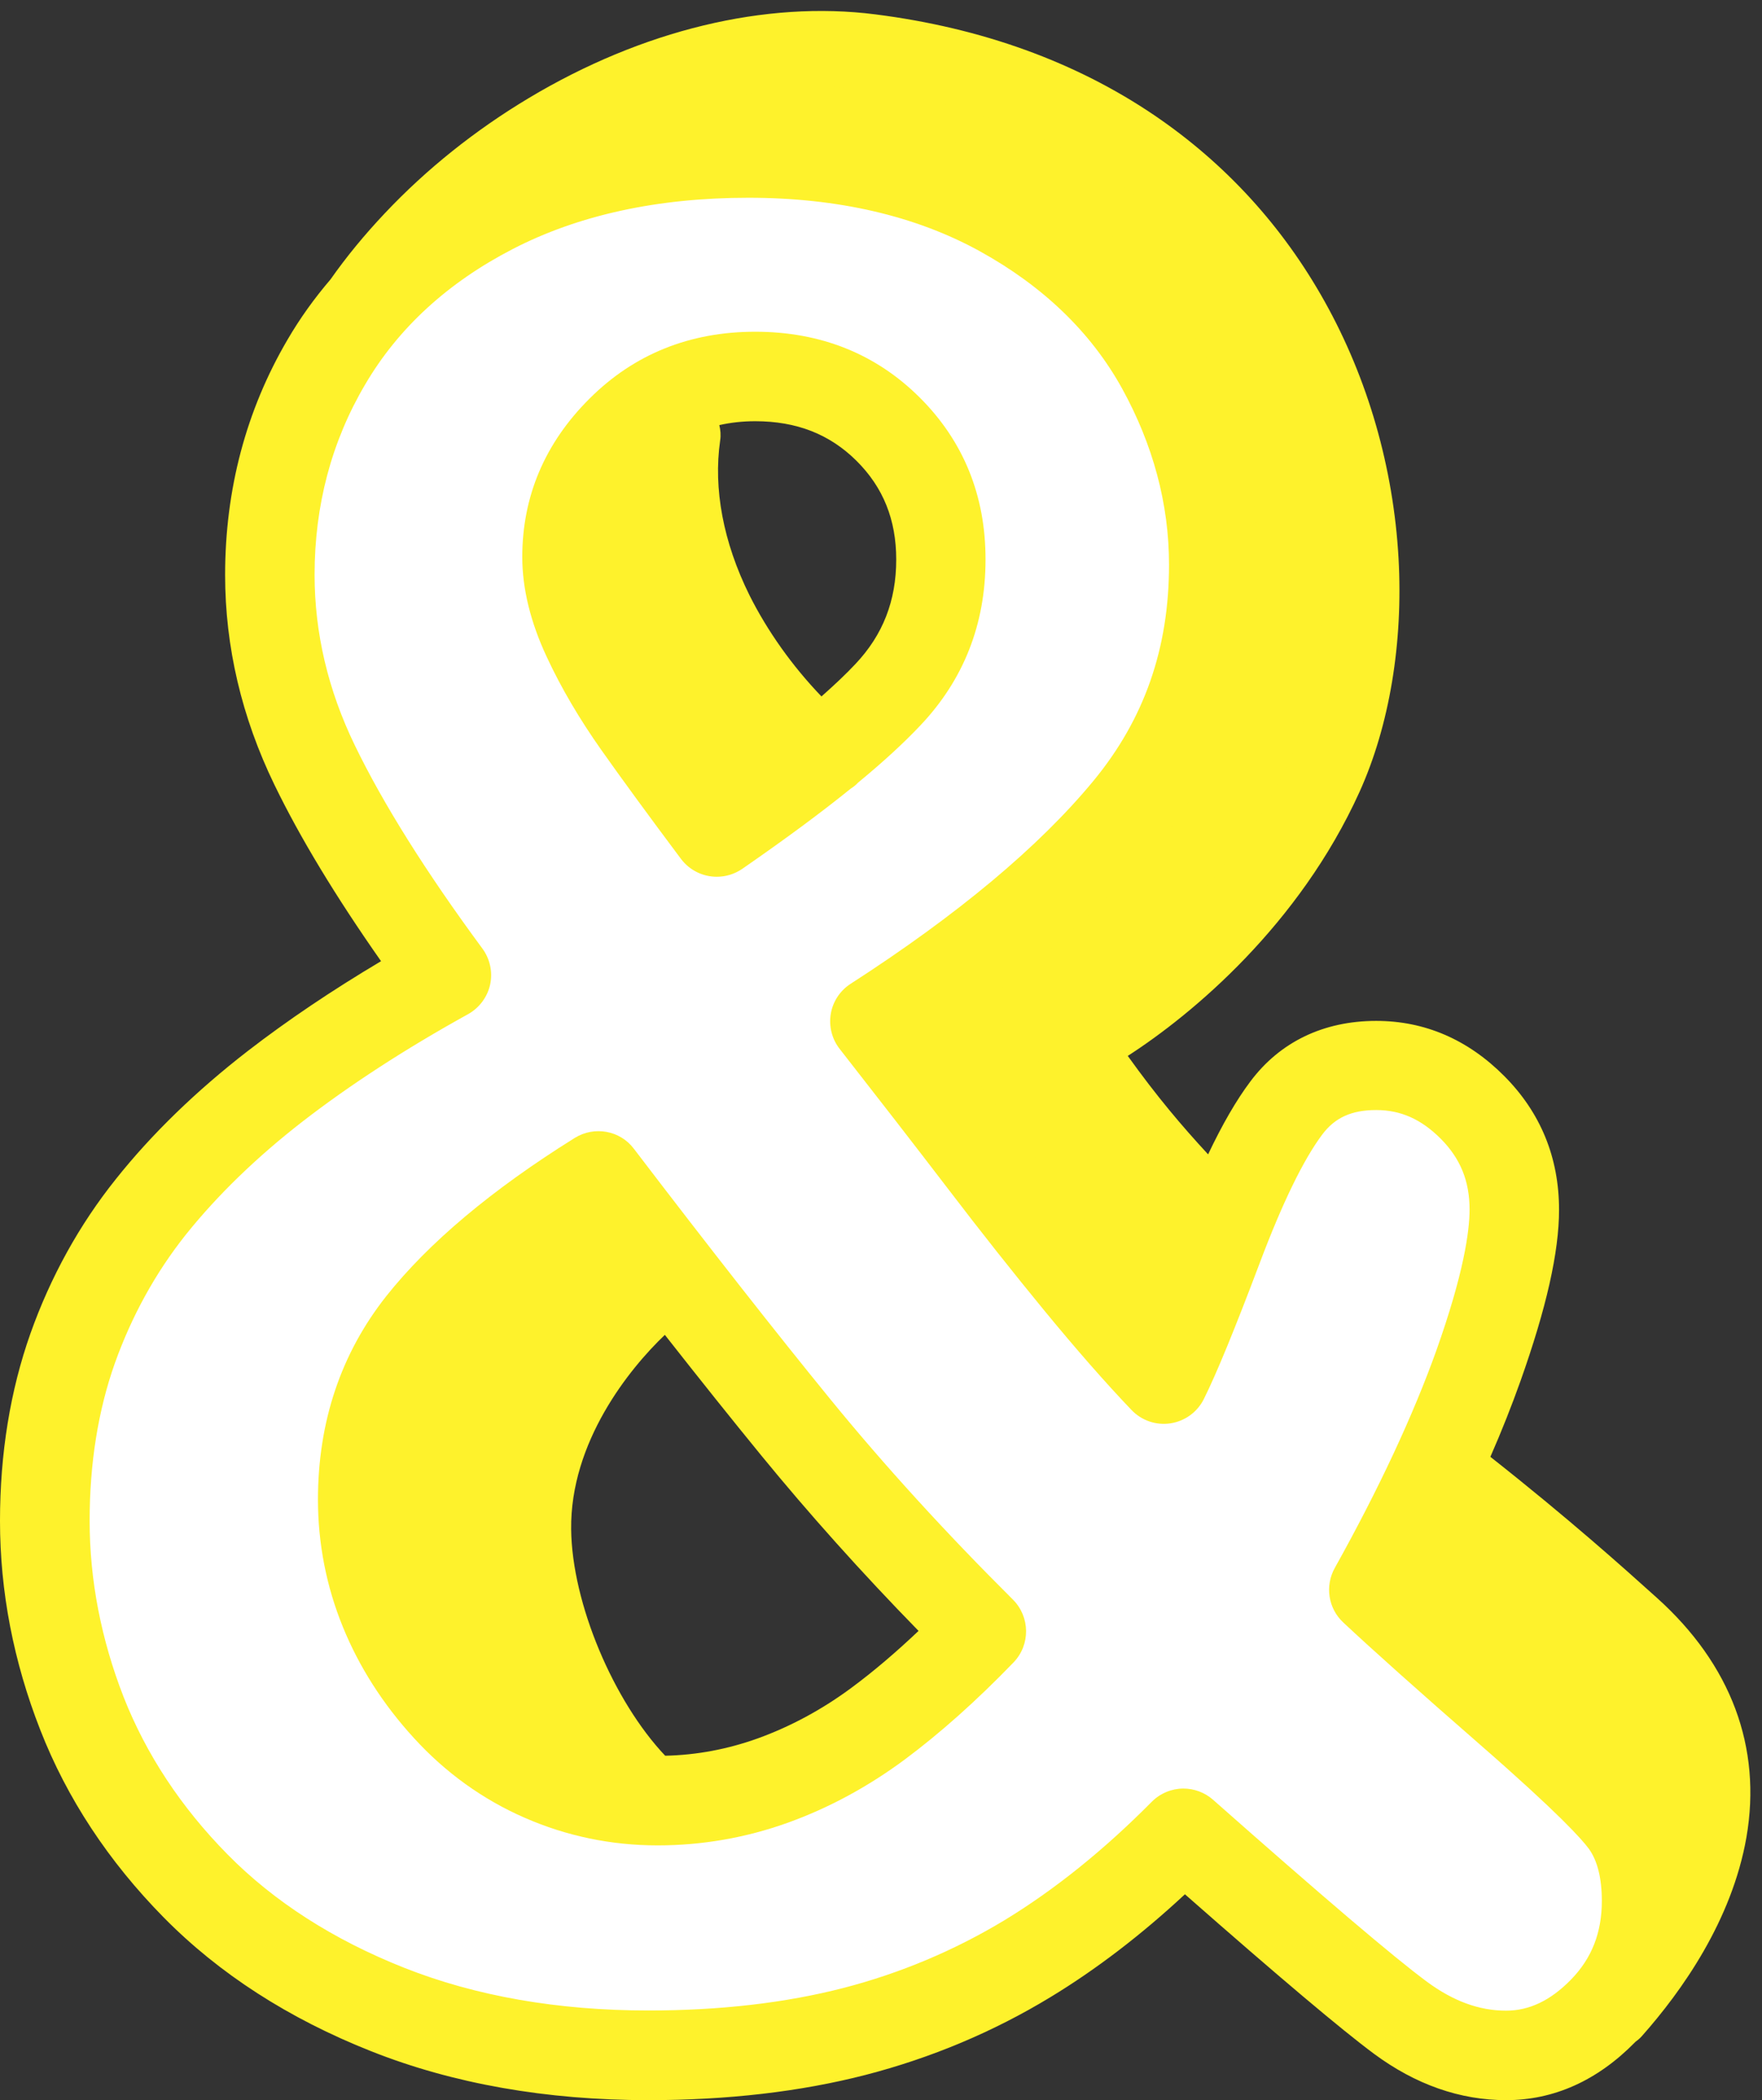 <?xml version="1.0" encoding="UTF-8" standalone="no"?><svg xmlns="http://www.w3.org/2000/svg" xmlns:xlink="http://www.w3.org/1999/xlink" fill="#000000" height="1241.5" preserveAspectRatio="xMidYMid meet" version="1" viewBox="500.0 347.2 1041.8 1241.5" width="1041.8" zoomAndPan="magnify"><rect x="500.0" y="347.2" width="1041.8" height="1241.5" fill="#333333" stroke="none"/><g id="change1_1"><path d="M842,432c15.6-14.4,41.5-34.8,78.1-47.6c105.9-37.2,204.8,22.2,229.2,36.9c33.7,20.3,105.3,71.9,137.6,168.4 c2.1,6.2,48.6,153-43,280.3c-37.2,51.7-82.6,80-109.9,94.1c25.6,31.7,51.2,63.3,76.8,95c-7.6,34.5-15.2,68.9-22.7,103.4 c-57-70.4-113.9-140.9-170.9-211.3c20.5-7.7,82.2-33.8,124.8-101.1c10.7-16.8,46.4-75.2,38-154c-11.5-106.9-95.1-165.3-108-174" fill="#fef22c"/></g><g id="change2_1"><path d="M659.6,687c0-46,11.1-87.9,33.3-125.7s54.8-67.9,97.8-90.1c43-22.3,93.6-33.4,151.7-33.4 c57.7,0,107.5,11.6,149.6,34.9c42.1,23.2,73.5,53.7,94.4,91.2c20.8,37.6,31.2,76.7,31.2,117.2c0,55.4-16.9,103.6-50.8,144.6 c-33.9,41.1-83.7,82.8-149.6,125.4c22.9,29.2,44.1,56.6,63.8,82.3c19.7,25.7,38.7,49.7,57,71.9c18.3,22.3,35,41.3,50.1,57.1 c6.9-13.8,17.5-39.8,31.9-77.9s27.9-65.5,40.5-82.3s30.3-25.2,53.2-25.2c21.5,0,40.5,8.3,57,24.8c16.5,16.6,24.7,36.7,24.7,60.4 c0,21.8-7.1,52.5-21.3,92.3c-14.2,39.8-34.8,83.9-61.8,132.4c16.9,15.8,43.8,39.8,80.6,71.9c36.8,32.2,59.5,54,67.9,65.6 c8.5,11.6,12.7,27.1,12.7,46.4c0,25.7-8.6,47.4-25.7,64.9c-17.2,17.5-36.3,26.3-57.3,26.3c-21.5,0-42.3-7.4-62.5-22.3 c-20.1-14.8-62.9-51.2-128.3-109c-29.7,30.2-60.5,54.9-92.3,74.2c-31.8,19.3-65.9,33.6-102.3,43c-36.4,9.4-77,14.1-121.8,14.1 c-57.2,0-108.6-9-154.1-27.1c-45.5-18-83.4-42.4-113.6-73.1c-30.2-30.7-52.6-64.6-67.3-102c-14.6-37.3-22-75.3-22-113.9 c0-37.1,5.5-71.1,16.5-102s26.4-58.8,46.3-83.8c19.9-25,44.4-48.7,73.4-71.2c29.1-22.5,62.8-44.4,101.2-65.6 c-34.3-46.5-60.3-87.9-77.9-124.2C668.4,763,659.6,725.6,659.6,687z M853.8,1042.3c-46.7,29.2-81.6,58.4-104.7,87.5 c-23.1,29.2-34.7,63.8-34.7,103.8c0,22.7,4.2,44.5,12.7,65.3s20.8,40.1,37.1,57.9c16.2,17.8,35.1,31.4,56.6,40.8 s44.2,14.1,67.9,14.1c23.3,0,46-4,67.9-11.9c22-7.9,42.8-19.2,62.5-33.7c19.7-14.6,40-32.8,61.1-54.5 c-40.7-40.5-77.3-80.7-109.8-120.5C938,1151.2,899.1,1101.6,853.8,1042.3z M923.8,839c46.7-32.1,80.4-59.2,101.2-81.2 c20.8-22,31.2-48.6,31.2-79.7c0-30.7-10.4-56.4-31.2-77.1c-20.8-20.8-47-31.2-78.6-31.2s-58,10.6-79.3,31.9 c-21.3,21.3-31.9,46.2-31.9,74.9c0,14.8,4,30.8,12,47.8c8,17.1,18,34,29.9,50.8C889,792.1,904.6,813.3,923.8,839z" fill="#ffffff"/></g><g id="change1_2"><path d="M1043.8,582.2c-25.9-25.8-58.6-38.9-97.3-38.9s-71.7,13.3-98,39.6c-26.4,26.3-39.7,57.8-39.7,93.6 c0,18.7,4.9,38.6,14.5,59.1c8.6,18.5,19.5,36.9,32.2,54.9c12,17,27.8,38.6,47.1,64.4c5.2,6.9,13.1,10.6,21.2,10.6 c5.2,0,10.4-1.5,15.1-4.7c25-17.3,46.3-33,64.1-47.4c1.6-1,3.1-2.2,4.4-3.6c14.8-12.2,27-23.4,36.8-33.8 c25.6-27,38.5-59.9,38.5-97.9C1082.8,640.3,1069.7,608,1043.8,582.2z M1005.9,739.6c-5.6,6-12.4,12.4-20.2,19.3 c-17.3-18-32-38.7-42.6-59.9c-15.5-31.3-21.4-62.9-17.3-91.4c0.5-3.2,0.2-6.3-0.5-9.1c6.7-1.5,13.7-2.3,21.2-2.3 c24.5,0,44.1,7.7,59.9,23.4c15.8,15.7,23.5,34.8,23.5,58.4C1029.9,702.4,1022,722.5,1005.9,739.6z" fill="#fef22c"/></g><g id="change1_3"><path d="M1098.9,1292.8c-39.9-39.7-76.2-79.5-108-118.5c-31.9-39.1-71-88.9-116.1-148c-8.2-10.9-23.4-13.6-35-6.4 c-49.1,30.6-86.5,62.1-111.4,93.5c-26.8,33.9-40.4,74.3-40.4,120.3c0,26,5,51.4,14.7,75.2c9.6,23.6,23.7,45.7,42,65.7 c18.7,20.5,40.8,36.4,65.6,47.2c24.7,10.8,51.1,16.3,78.5,16.3c26.3,0,52.2-4.5,77-13.4c24.2-8.7,47.5-21.3,69.2-37.4 c20.7-15.4,42.4-34.7,64.3-57.4C1109.3,1319.5,1109.1,1303,1098.9,1292.8z M1003.6,1344.8c-17.5,13-36.3,23.1-55.7,30.1 c-17.6,6.3-35.9,9.8-54.6,10.2c-30.5-32.2-55.1-90-55.6-133.8c-0.6-51.6,34.3-94.9,55.4-115c20.9,26.6,40,50.5,57.1,71.4 c27.9,34.1,59,68.9,92.9,103.6C1029.5,1324.2,1016.3,1335.4,1003.6,1344.8z" fill="#fef22c"/></g><g id="change1_4"><path d="M1479.6,1291.7c-20-18-52-46.7-98.4-83.3c6.8-15.5,12.7-30.5,17.8-44.8c15.3-43.1,22.8-76.2,22.8-101.2 c0-30.9-10.9-57.5-32.4-79.1s-47-32.6-75.7-32.6c-31.1,0-56.9,12.4-74.4,35.8c-8.2,10.9-16.5,25.2-25,43.1 c-15.7-17-30.2-34.1-47.5-58.2c38.5-24.8,101.4-77.5,137-156c17.7-39.1,25.9-88.2,23.1-138.2c-3-53.5-18.1-106-43.7-151.8 c-24.9-44.6-58.8-81.6-100.6-110c-46.6-31.6-102.1-51.7-165-59.7c-65-8.3-137.9,9.3-205,49.5c-31.7,19-60.4,41.9-85.1,68.1 c-11.9,12.6-22.7,25.7-32.1,39.1c-9.5,11.1-18,22.9-25.4,35.6c-24.5,41.8-36.9,88.6-36.9,139.1c0,42.4,9.8,84.1,29.1,123.9 c15.1,31.2,36.3,66.2,63.1,104.4c-29.1,17.3-55.5,35.1-78.8,53.1c-30.5,23.6-56.8,49.1-77.9,75.6c-21.7,27.1-38.7,57.9-50.6,91.4 c-11.9,33.6-18,70.9-18,110.8c0,41.7,8,83.2,23.8,123.5c15.8,40.5,40.4,77.8,73,110.9c32.7,33.2,73.9,59.8,122.7,79.1 c48.4,19.2,103.5,28.9,163.8,28.9c46.8,0,90-5,128.4-14.9c38.7-10,75.5-25.4,109.4-46c27.2-16.5,53.8-36.9,79.5-60.8 c56.2,49.4,92.9,80.3,111.8,94.3c24.6,18.2,50.9,27.4,78.1,27.4c28.3,0,54-11.6,76.2-34.2c0.1-0.1,0.3-0.3,0.4-0.4 c1.4-1,2.7-2.1,3.8-3.4c23.4-26.4,53.1-68.1,61.7-117.4C1541.8,1380.1,1523.5,1331.1,1479.6,1291.7z M1011.8,400.3 c133.3,17,199.7,89.3,231.9,147c22.2,39.9,35.4,85.7,38,132.4c2.4,42.9-4.4,84.4-19.2,117c-38.4,84.6-114.6,135.8-138.2,147 c-5.9,2.8-10.3,8.1-12,14.4c-1.7,6.3-0.6,13.1,3.1,18.5c31.2,46.2,53.5,70.9,79.8,98.6c0,0,0,0.1,0,0.1c-5.7,15-10.8,28-15.2,39.1 c-7-8-14.2-16.6-21.7-25.7c-18.1-22-37.1-46-56.4-71.2c-14.5-19-30.1-39.1-46.4-60c56.3-38.4,100.5-77,131.6-114.7 c37.7-45.7,56.8-100.1,56.8-161.5c0-44.9-11.6-88.6-34.5-130c-23.2-41.9-58.4-76-104.7-101.6c-45.9-25.4-100.5-38.2-162.4-38.2 c-14.3,0-28.3,0.7-41.8,2C938.6,400.5,976.7,395.8,1011.8,400.3z M1428.9,1517.4c-12.1,12.4-24.7,18.4-38.4,18.4 c-15.9,0-31.2-5.6-46.8-17.1c-19.4-14.3-61.9-50.5-126.5-107.6c-5-4.4-11.3-6.6-17.5-6.6c-6.8,0-13.6,2.7-18.7,7.8 c-28.1,28.4-57.4,52-87.2,70.1c-29.5,17.8-61.5,31.3-95.2,40c-34.1,8.8-72.8,13.3-115.2,13.3c-53.5,0-102.1-8.5-144.3-25.2 c-41.9-16.6-77-39.1-104.5-67c-27.6-28-48.2-59.3-61.5-93.1c-13.3-34.1-20.1-69.1-20.1-104.2c0-33.8,5-65.2,14.9-93.1 c10-28,24.1-53.6,42.1-76.2c18.6-23.2,41.8-45.7,69-66.8c27.8-21.5,60.7-42.9,97.8-63.4c6.6-3.7,11.4-10.1,13-17.5 c1.6-7.4-0.1-15.2-4.6-21.3c-33.2-45-58.6-85.4-75.4-120.1C694,755.3,686,721.4,686,687c0-41,10-78.8,29.9-112.5 c19.5-33.3,48.8-60.2,87.1-80c39-20.2,85.9-30.4,139.5-30.4c52.8,0,98.9,10.7,136.8,31.6c37.5,20.7,65.7,47.9,84,80.9 c18.5,33.5,27.9,68.6,27.9,104.4c0,49.5-14.6,91.3-44.7,127.8c-32,38.8-80.3,79.2-143.6,120c-6.2,4-10.5,10.5-11.7,17.8 c-1.2,7.3,0.7,14.9,5.3,20.7c22.6,28.9,44,56.5,63.6,82.1c19.6,25.7,39,50.2,57.5,72.7c18.6,22.6,35.9,42.4,51.4,58.6 c6,6.3,14.6,9.2,23.1,7.9s15.9-6.7,19.7-14.4c7.4-14.8,18.2-41.1,33-80.3c13.4-35.6,25.9-61.2,36.9-75.9c7.5-10.1,17.4-14.6,32-14.6 c14.5,0,26.6,5.4,38.2,17c11.6,11.7,17,25,17,41.8c0,12.8-3.4,37.7-19.7,83.5c-13.7,38.2-33.8,81.4-60,128.4 c-5.9,10.6-3.9,23.9,5,32.2c17.2,16.1,43.8,39.9,81.3,72.6c46.2,40.3,59.9,55.7,64,61.3c5,7,7.6,17.3,7.6,30.8 C1447.1,1489.7,1441.1,1504.9,1428.9,1517.4z" fill="#fef22c"/></g></svg>